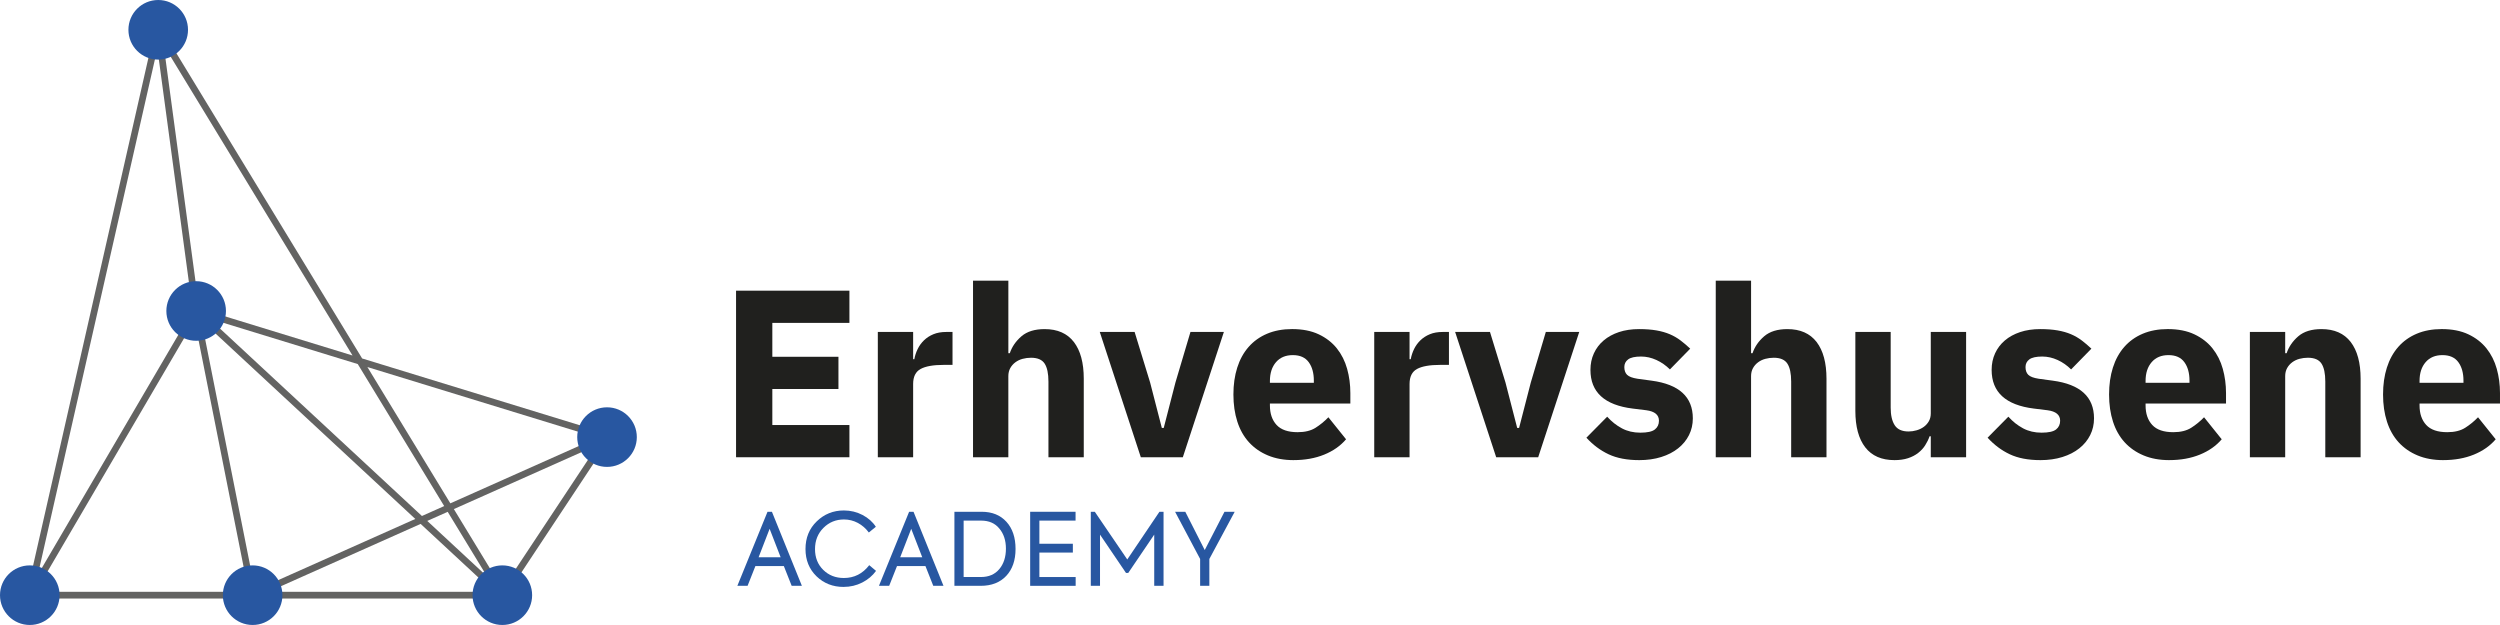 <?xml version="1.0" encoding="UTF-8"?>
<svg id="uuid-417f74b4-b9f5-46f2-adf5-5fe3e4656bb0" data-name="Layer 2" xmlns="http://www.w3.org/2000/svg" viewBox="0 0 299.367 74.839">
  <g id="uuid-6d310e5a-b316-47cf-a10e-fc1642898c2a" data-name="Logo outlined">
    <path d="m72.994,52.083c-.051-.06-.118-.102-.19-.124l-29.438-9.035L19.287,3.36c-.098-.162-.297-.233-.476-.169-.132.046-.204.164-.234.294l-.022-.005L3.178,71.182l.013.003c-.022.096-.021.196.03.285.071.124.204.201.347.201h56.584c.012,0,.024-.001.036-.002h.003c.006.003.001-.001.002-.001.053-.005.103-.021.149-.046h.001s.001-.001.002-.001.001,0,.002-.001c.034-.019.065-.042.092-.07t.001-.001h.001l.001-.001c.018-.018.033-.038.047-.059l12.535-18.927c.098-.148.087-.344-.028-.479Zm-1.442.328l-17.625,7.861-9.933-16.32,27.558,8.459Zm-13.239,16.606l-7.149-6.637,2.446-1.091,4.703,7.728Zm-5.123-8.417l-2.665,1.188-25.485-23.654,17.801,5.463,10.348,17.002Zm-10.975-18.03l-18.365-5.637-4.253-31.525,22.618,37.162Zm-19.141-5.414l-18.542,31.675L18.845,5.816l4.229,31.34ZM4.266,70.87l19.036-32.519,6.463,32.519H4.266Zm19.855-32.498l25.611,23.771-19.186,8.558-6.425-32.329Zm8.01,32.498l18.238-8.135,8.765,8.135h-27.003Zm28.036-.346l-5.82-9.562,17.25-7.694-11.43,17.257Z" fill="#636362"/>
    <g>
      <path d="m88.14,54.755v-19.948h13.575v3.858h-9.231v4.058h7.917v3.858h-7.917v4.315h9.231v3.858h-13.575Z" fill="#20201e"/>
      <path d="m105.116,54.755v-15.004h4.229v3.258h.143c.076-.419.209-.824.4-1.215s.443-.738.757-1.043.69-.548,1.129-.729c.438-.182.953-.272,1.544-.272h.743v3.943h-1.058c-1.239,0-2.158.162-2.758.486s-.9.924-.9,1.8v8.774h-4.229Z" fill="#20201e"/>
      <path d="m116.519,33.607h4.229v8.688h.171c.267-.781.733-1.457,1.4-2.029.667-.571,1.591-.857,2.772-.857,1.543,0,2.71.515,3.501,1.544.79,1.028,1.186,2.496,1.186,4.401v9.402h-4.23v-9.06c0-.972-.153-1.69-.457-2.158-.305-.467-.848-.7-1.629-.7-.343,0-.676.043-1,.129-.324.086-.615.224-.872.414-.257.191-.462.425-.615.7-.152.276-.229.596-.229.958v9.717h-4.229v-21.148Z" fill="#20201e"/>
      <path d="m136.61,54.755l-4.915-15.004h4.172l1.858,6.059,1.4,5.43h.229l1.4-5.43,1.8-6.059h4.001l-4.915,15.004h-5.03Z" fill="#20201e"/>
      <path d="m154.9,55.098c-1.144,0-2.162-.185-3.059-.558-.895-.371-1.653-.895-2.272-1.571-.62-.677-1.086-1.501-1.4-2.473s-.472-2.058-.472-3.258c0-1.181.152-2.253.458-3.215.304-.962.757-1.786,1.357-2.473.6-.685,1.338-1.214,2.215-1.586.875-.371,1.876-.558,3-.558,1.238,0,2.301.21,3.188.629.885.42,1.609.981,2.172,1.687.56.705.971,1.52,1.228,2.443.257.925.386,1.892.386,2.9v1.258h-9.632v.227c0,.982.268,1.763.801,2.339s1.371.864,2.516.864c.875,0,1.59-.175,2.143-.524s1.066-.77,1.543-1.262l2.115,2.637c-.667.783-1.539,1.395-2.615,1.834s-2.301.659-3.672.659Zm-.086-12.575c-.857,0-1.529.281-2.015.844-.485.561-.73,1.31-.73,2.243v.229h5.26v-.257c0-.915-.205-1.653-.615-2.215-.41-.562-1.043-.844-1.9-.844Z" fill="#20201e"/>
      <path d="m164.56,54.755v-15.004h4.229v3.258h.144c.075-.419.21-.824.399-1.215.191-.391.443-.738.758-1.043s.69-.548,1.129-.729c.438-.182.953-.272,1.543-.272h.744v3.943h-1.059c-1.238,0-2.157.162-2.758.486-.6.324-.9.924-.9,1.8v8.774h-4.229Z" fill="#20201e"/>
      <path d="m179.164,54.755l-4.916-15.004h4.172l1.858,6.059,1.4,5.43h.229l1.4-5.43,1.8-6.059h4.002l-4.916,15.004h-5.029Z" fill="#20201e"/>
      <path d="m196.282,55.098c-1.448,0-2.667-.233-3.658-.7s-1.877-1.129-2.657-1.986l2.486-2.515c.533.591,1.123,1.057,1.772,1.4.647.343,1.381.514,2.201.514.838,0,1.418-.128,1.742-.386.324-.257.486-.605.486-1.043,0-.704-.505-1.124-1.515-1.257l-1.629-.2c-3.372-.419-5.059-1.963-5.059-4.63,0-.724.138-1.387.414-1.986.276-.601.667-1.115,1.172-1.543.505-.429,1.114-.763,1.829-1.001.715-.237,1.52-.357,2.415-.357.78,0,1.472.053,2.071.157.602.105,1.134.258,1.602.458.467.199.894.447,1.285.743.391.295.776.624,1.158.985l-2.43,2.486c-.477-.476-1.014-.853-1.615-1.129-.6-.275-1.214-.414-1.843-.414-.724,0-1.239.114-1.543.343-.306.229-.458.534-.458.915,0,.399.109.71.329.929.219.219.634.376,1.243.472l1.687.229c3.296.439,4.944,1.943,4.944,4.516,0,.724-.153,1.391-.457,2-.306.61-.739,1.139-1.301,1.586-.562.448-1.238.796-2.029,1.043-.791.248-1.672.372-2.644.372Z" fill="#20201e"/>
      <path d="m205.457,33.607h4.229v8.688h.172c.267-.781.733-1.457,1.4-2.029.667-.571,1.591-.857,2.772-.857,1.543,0,2.71.515,3.501,1.544.79,1.028,1.185,2.496,1.185,4.401v9.402h-4.229v-9.06c0-.972-.153-1.69-.457-2.158-.306-.467-.849-.7-1.63-.7-.342,0-.676.043-1,.129s-.614.224-.871.414c-.258.191-.463.425-.615.7-.152.276-.229.596-.229.958v9.717h-4.229v-21.148Z" fill="#20201e"/>
      <path d="m231.205,52.239h-.143c-.133.382-.31.743-.529,1.086-.219.344-.5.648-.842.915-.344.267-.748.477-1.215.629s-1.006.229-1.615.229c-1.543,0-2.711-.51-3.501-1.529-.79-1.019-1.187-2.481-1.187-4.387v-9.431h4.231v9.06c0,.914.162,1.619.486,2.114.323.496.875.743,1.657.743.323,0,.647-.047.972-.143s.609-.233.857-.415c.247-.181.447-.404.6-.671s.229-.581.229-.943v-9.745h4.231v15.004h-4.231v-2.516Z" fill="#20201e"/>
      <path d="m244.323,55.098c-1.448,0-2.667-.233-3.658-.7s-1.877-1.129-2.657-1.986l2.486-2.515c.533.591,1.123,1.057,1.772,1.4.647.343,1.381.514,2.201.514.838,0,1.418-.128,1.742-.386.324-.257.486-.605.486-1.043,0-.704-.505-1.124-1.515-1.257l-1.629-.2c-3.372-.419-5.059-1.963-5.059-4.63,0-.724.138-1.387.414-1.986.276-.601.667-1.115,1.172-1.543.505-.429,1.114-.763,1.829-1.001.715-.237,1.52-.357,2.415-.357.78,0,1.472.053,2.071.157.602.105,1.134.258,1.602.458.467.199.894.447,1.285.743.391.295.776.624,1.158.985l-2.43,2.486c-.477-.476-1.014-.853-1.615-1.129-.6-.275-1.214-.414-1.843-.414-.724,0-1.239.114-1.543.343-.306.229-.458.534-.458.915,0,.399.109.71.329.929.219.219.634.376,1.243.472l1.687.229c3.296.439,4.944,1.943,4.944,4.516,0,.724-.153,1.391-.457,2-.306.61-.739,1.139-1.301,1.586-.562.448-1.238.796-2.029,1.043-.791.248-1.672.372-2.644.372Z" fill="#20201e"/>
      <path d="m259.756,55.098c-1.143,0-2.162-.185-3.058-.558-.895-.371-1.653-.895-2.272-1.571-.619-.677-1.086-1.501-1.4-2.473s-.471-2.058-.471-3.258c0-1.181.152-2.253.457-3.215s.758-1.786,1.357-2.473c.6-.685,1.338-1.214,2.215-1.586.876-.371,1.877-.558,3-.558,1.238,0,2.301.21,3.188.629.886.42,1.609.981,2.172,1.687.561.705.972,1.52,1.228,2.443.258.925.387,1.892.387,2.9v1.258h-9.632v.227c0,.982.267,1.763.8,2.339s1.372.864,2.516.864c.876,0,1.59-.175,2.143-.524s1.067-.77,1.544-1.262l2.114,2.637c-.666.783-1.538,1.395-2.614,1.834-1.077.44-2.301.659-3.673.659Zm-.086-12.575c-.857,0-1.528.281-2.014.844-.486.561-.73,1.31-.73,2.243v.229h5.259v-.257c0-.915-.205-1.653-.615-2.215-.409-.562-1.043-.844-1.9-.844Z" fill="#20201e"/>
      <path d="m269.416,54.755v-15.004h4.229v2.543h.171c.268-.781.734-1.457,1.4-2.029.668-.571,1.592-.857,2.773-.857,1.543,0,2.709.515,3.5,1.544.791,1.028,1.187,2.496,1.187,4.401v9.402h-4.229v-9.06c0-.972-.153-1.69-.457-2.158-.306-.467-.849-.7-1.63-.7-.343,0-.677.043-1,.129-.324.086-.614.224-.872.414-.257.191-.462.425-.614.7-.152.276-.229.596-.229.958v9.717h-4.229Z" fill="#20201e"/>
      <path d="m292.564,55.098c-1.143,0-2.162-.185-3.058-.558-.895-.371-1.653-.895-2.272-1.571-.619-.677-1.086-1.501-1.4-2.473s-.471-2.058-.471-3.258c0-1.181.152-2.253.457-3.215s.758-1.786,1.357-2.473c.6-.685,1.338-1.214,2.215-1.586.876-.371,1.877-.558,3-.558,1.238,0,2.301.21,3.188.629.886.42,1.609.981,2.172,1.687.561.705.972,1.52,1.228,2.443.258.925.387,1.892.387,2.9v1.258h-9.632v.227c0,.982.267,1.763.8,2.339s1.372.864,2.516.864c.876,0,1.59-.175,2.143-.524s1.067-.77,1.544-1.262l2.114,2.637c-.666.783-1.538,1.395-2.614,1.834-1.077.44-2.301.659-3.673.659Zm-.086-12.575c-.857,0-1.528.281-2.014.844-.486.561-.73,1.31-.73,2.243v.229h5.259v-.257c0-.915-.205-1.653-.615-2.215-.409-.562-1.043-.844-1.9-.844Z" fill="#20201e"/>
    </g>
    <circle cx="60.153" cy="71.271" r="3.568" fill="#2857a1"/>
    <circle cx="30.252" cy="71.271" r="3.568" fill="#2857a1"/>
    <circle cx="3.568" cy="71.271" r="3.568" fill="#2857a1"/>
    <circle cx="23.489" cy="37.24" r="3.568" fill="#2857a1"/>
    <circle cx="18.946" cy="3.568" r="3.568" fill="#2857a1"/>
    <circle cx="72.689" cy="52.342" r="3.568" fill="#2857a1"/>
    <g>
      <path d="m96.024,70.151h-1.224l-.936-2.364h-3.408l-.936,2.364h-1.224l3.612-8.868h.528l3.588,8.868Zm-2.544-3.42l-1.32-3.408-1.32,3.408h2.64Z" fill="#2857a1"/>
      <path d="m101.016,70.283c-1.28,0-2.36-.424-3.24-1.272-.88-.856-1.32-1.944-1.32-3.265,0-1.344.448-2.447,1.344-3.312.895-.872,1.98-1.309,3.252-1.309.8,0,1.544.181,2.232.54.696.368,1.228.841,1.596,1.416l-.84.685c-.36-.488-.798-.87-1.314-1.147-.516-.275-1.07-.414-1.662-.414-.968,0-1.788.336-2.46,1.009-.672.672-1.008,1.52-1.008,2.544,0,1.008.328,1.836.984,2.483.656.648,1.48.973,2.472.973,1.24,0,2.252-.513,3.036-1.536l.816.684c-.424.584-.978,1.05-1.662,1.398-.684.348-1.426.521-2.226.521Z" fill="#2857a1"/>
      <path d="m112.98,70.151h-1.224l-.936-2.364h-3.408l-.936,2.364h-1.224l3.612-8.868h.528l3.588,8.868Zm-2.544-3.42l-1.32-3.408-1.32,3.408h2.64Z" fill="#2857a1"/>
      <path d="m117.432,70.151h-3.144v-8.868h3.264c1.248,0,2.236.4,2.964,1.2.728.8,1.092,1.884,1.092,3.252,0,1.36-.372,2.436-1.116,3.228-.744.792-1.764,1.188-3.06,1.188Zm-2.04-7.811v6.756h2.076c.936,0,1.668-.316,2.196-.948.528-.632.792-1.448.792-2.448,0-.983-.264-1.788-.792-2.412-.512-.632-1.24-.947-2.184-.947h-2.088Z" fill="#2857a1"/>
      <path d="m128.807,70.151h-5.448v-8.868h5.436v1.057h-4.332v2.772h4.008v1.056h-4.008v2.929h4.344v1.056Z" fill="#2857a1"/>
      <path d="m131.723,70.151h-1.104v-8.868h.48l3.888,5.712,3.852-5.712h.492v8.868h-1.116v-6.132l-3.108,4.584h-.276l-3.108-4.584v6.132Z" fill="#2857a1"/>
      <path d="m146.627,61.283h1.224l-3.036,5.652v3.216h-1.104v-3.216l-3-5.652h1.224l2.328,4.584,2.364-4.584Z" fill="#2857a1"/>
    </g>
  </g>
</svg>